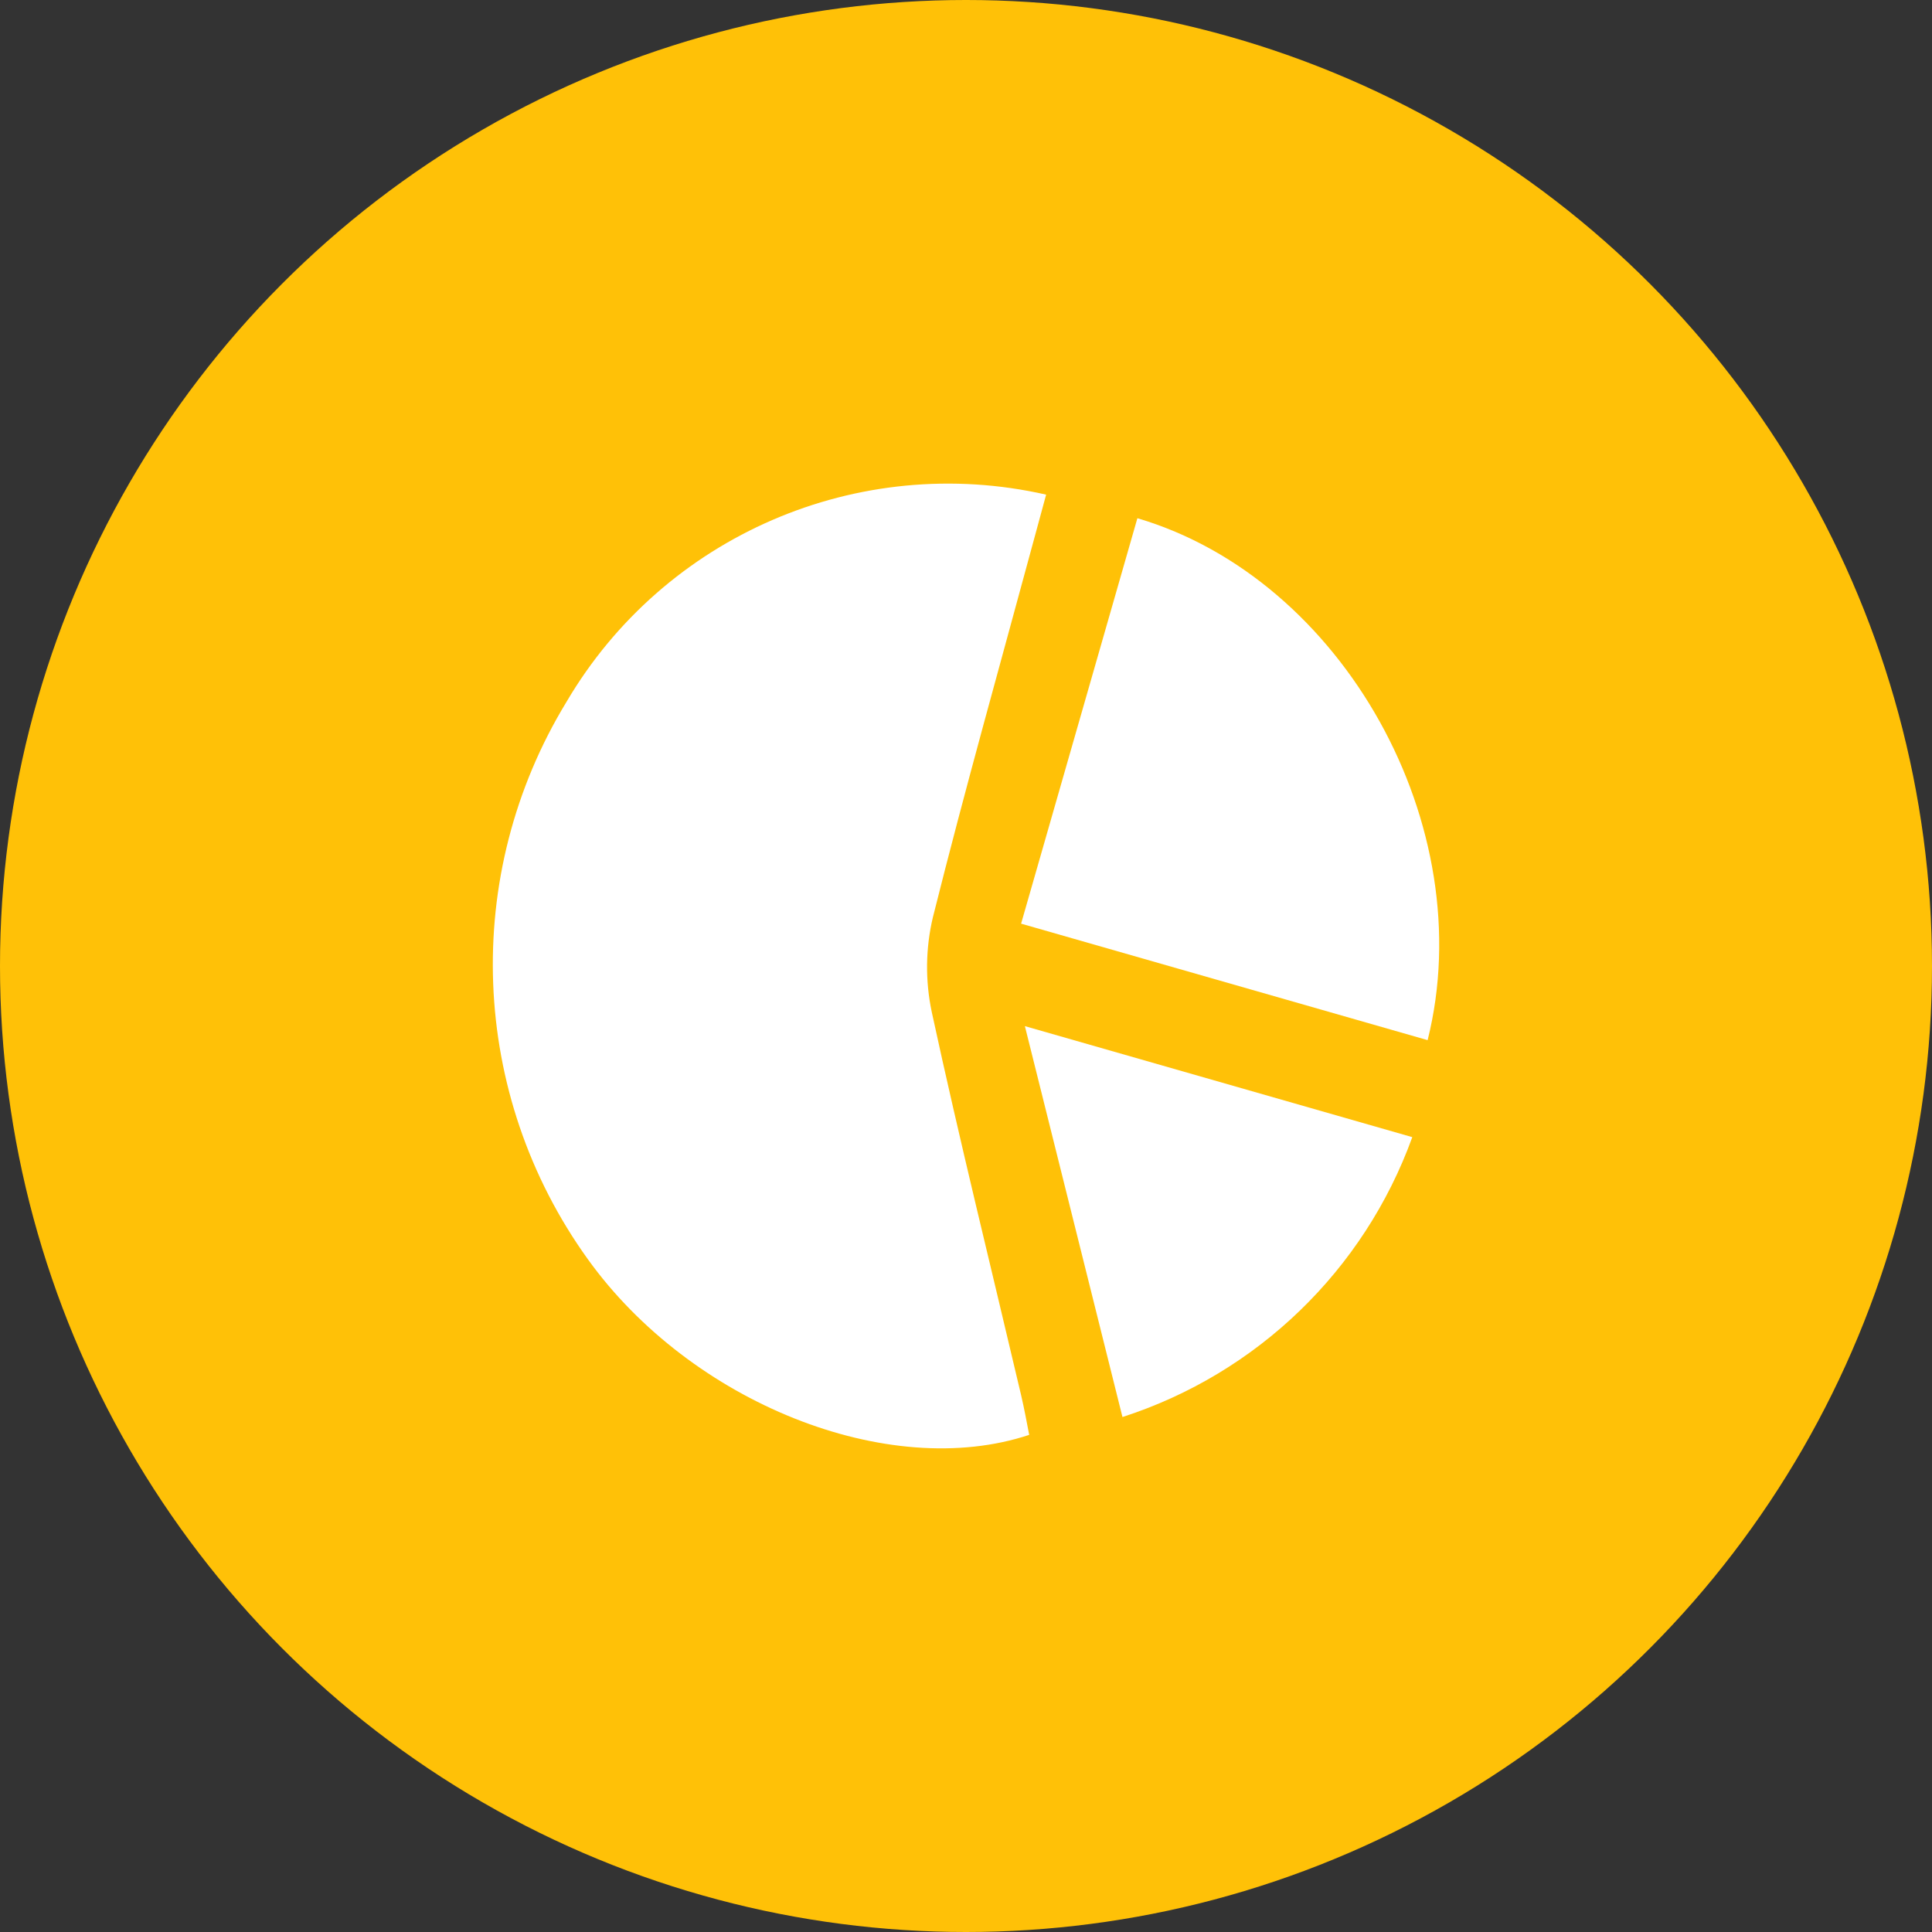 <?xml version="1.0" encoding="utf-8"?>
<!-- Generator: Adobe Illustrator 16.0.0, SVG Export Plug-In . SVG Version: 6.00 Build 0)  -->
<!DOCTYPE svg PUBLIC "-//W3C//DTD SVG 1.1//EN" "http://www.w3.org/Graphics/SVG/1.1/DTD/svg11.dtd">
<svg version="1.1" id="Layer_1" xmlns="http://www.w3.org/2000/svg" xmlns:xlink="http://www.w3.org/1999/xlink" x="0px" y="0px"
	 width="48px" height="48px" viewBox="0 0 48 48" enable-background="new 0 0 48 48" xml:space="preserve">
<rect x="0" y="0" width="48" height="48" fill="#333333" stroke="none"/>
<circle fill="#FFC107" cx="24" cy="24" r="24"/>
<g id="Group_610" transform="translate(3046.599 195)">
	<g id="Group_629">
		<g id="Group_352">
			<path id="Path_1069" fill="#FFFFFF" d="M-3021.026-159.352c-3.505,1.166-8.411-0.801-10.971-4.367
				c-2.939-4.088-3.148-9.538-0.53-13.839c2.427-4.13,7.248-6.214,11.919-5.153l-0.259,0.954c-0.859,3.179-1.754,6.349-2.554,9.544
				c-0.184,0.773-0.193,1.578-0.029,2.355c0.69,3.188,1.476,6.354,2.222,9.528c0.076,0.326,0.137,0.656,0.199,0.979"/>
		</g>
		<g id="Group_353" transform="translate(13.221 13.51)">
			<path id="Path_1070" fill="#FFFFFF" d="M-3031.933-173.305l-2.424-9.711l9.625,2.758c-1.197,3.307-3.854,5.872-7.199,6.953"/>
		</g>
		<g id="Group_354" transform="translate(13.129 0.89)">
			<path id="Path_1071" fill="#FFFFFF" d="M-3031.47-183.015c5.116,1.508,8.541,7.655,7.211,12.967l-10.1-2.894L-3031.47-183.015"/>
		</g>
	</g>
</g>
</svg>
